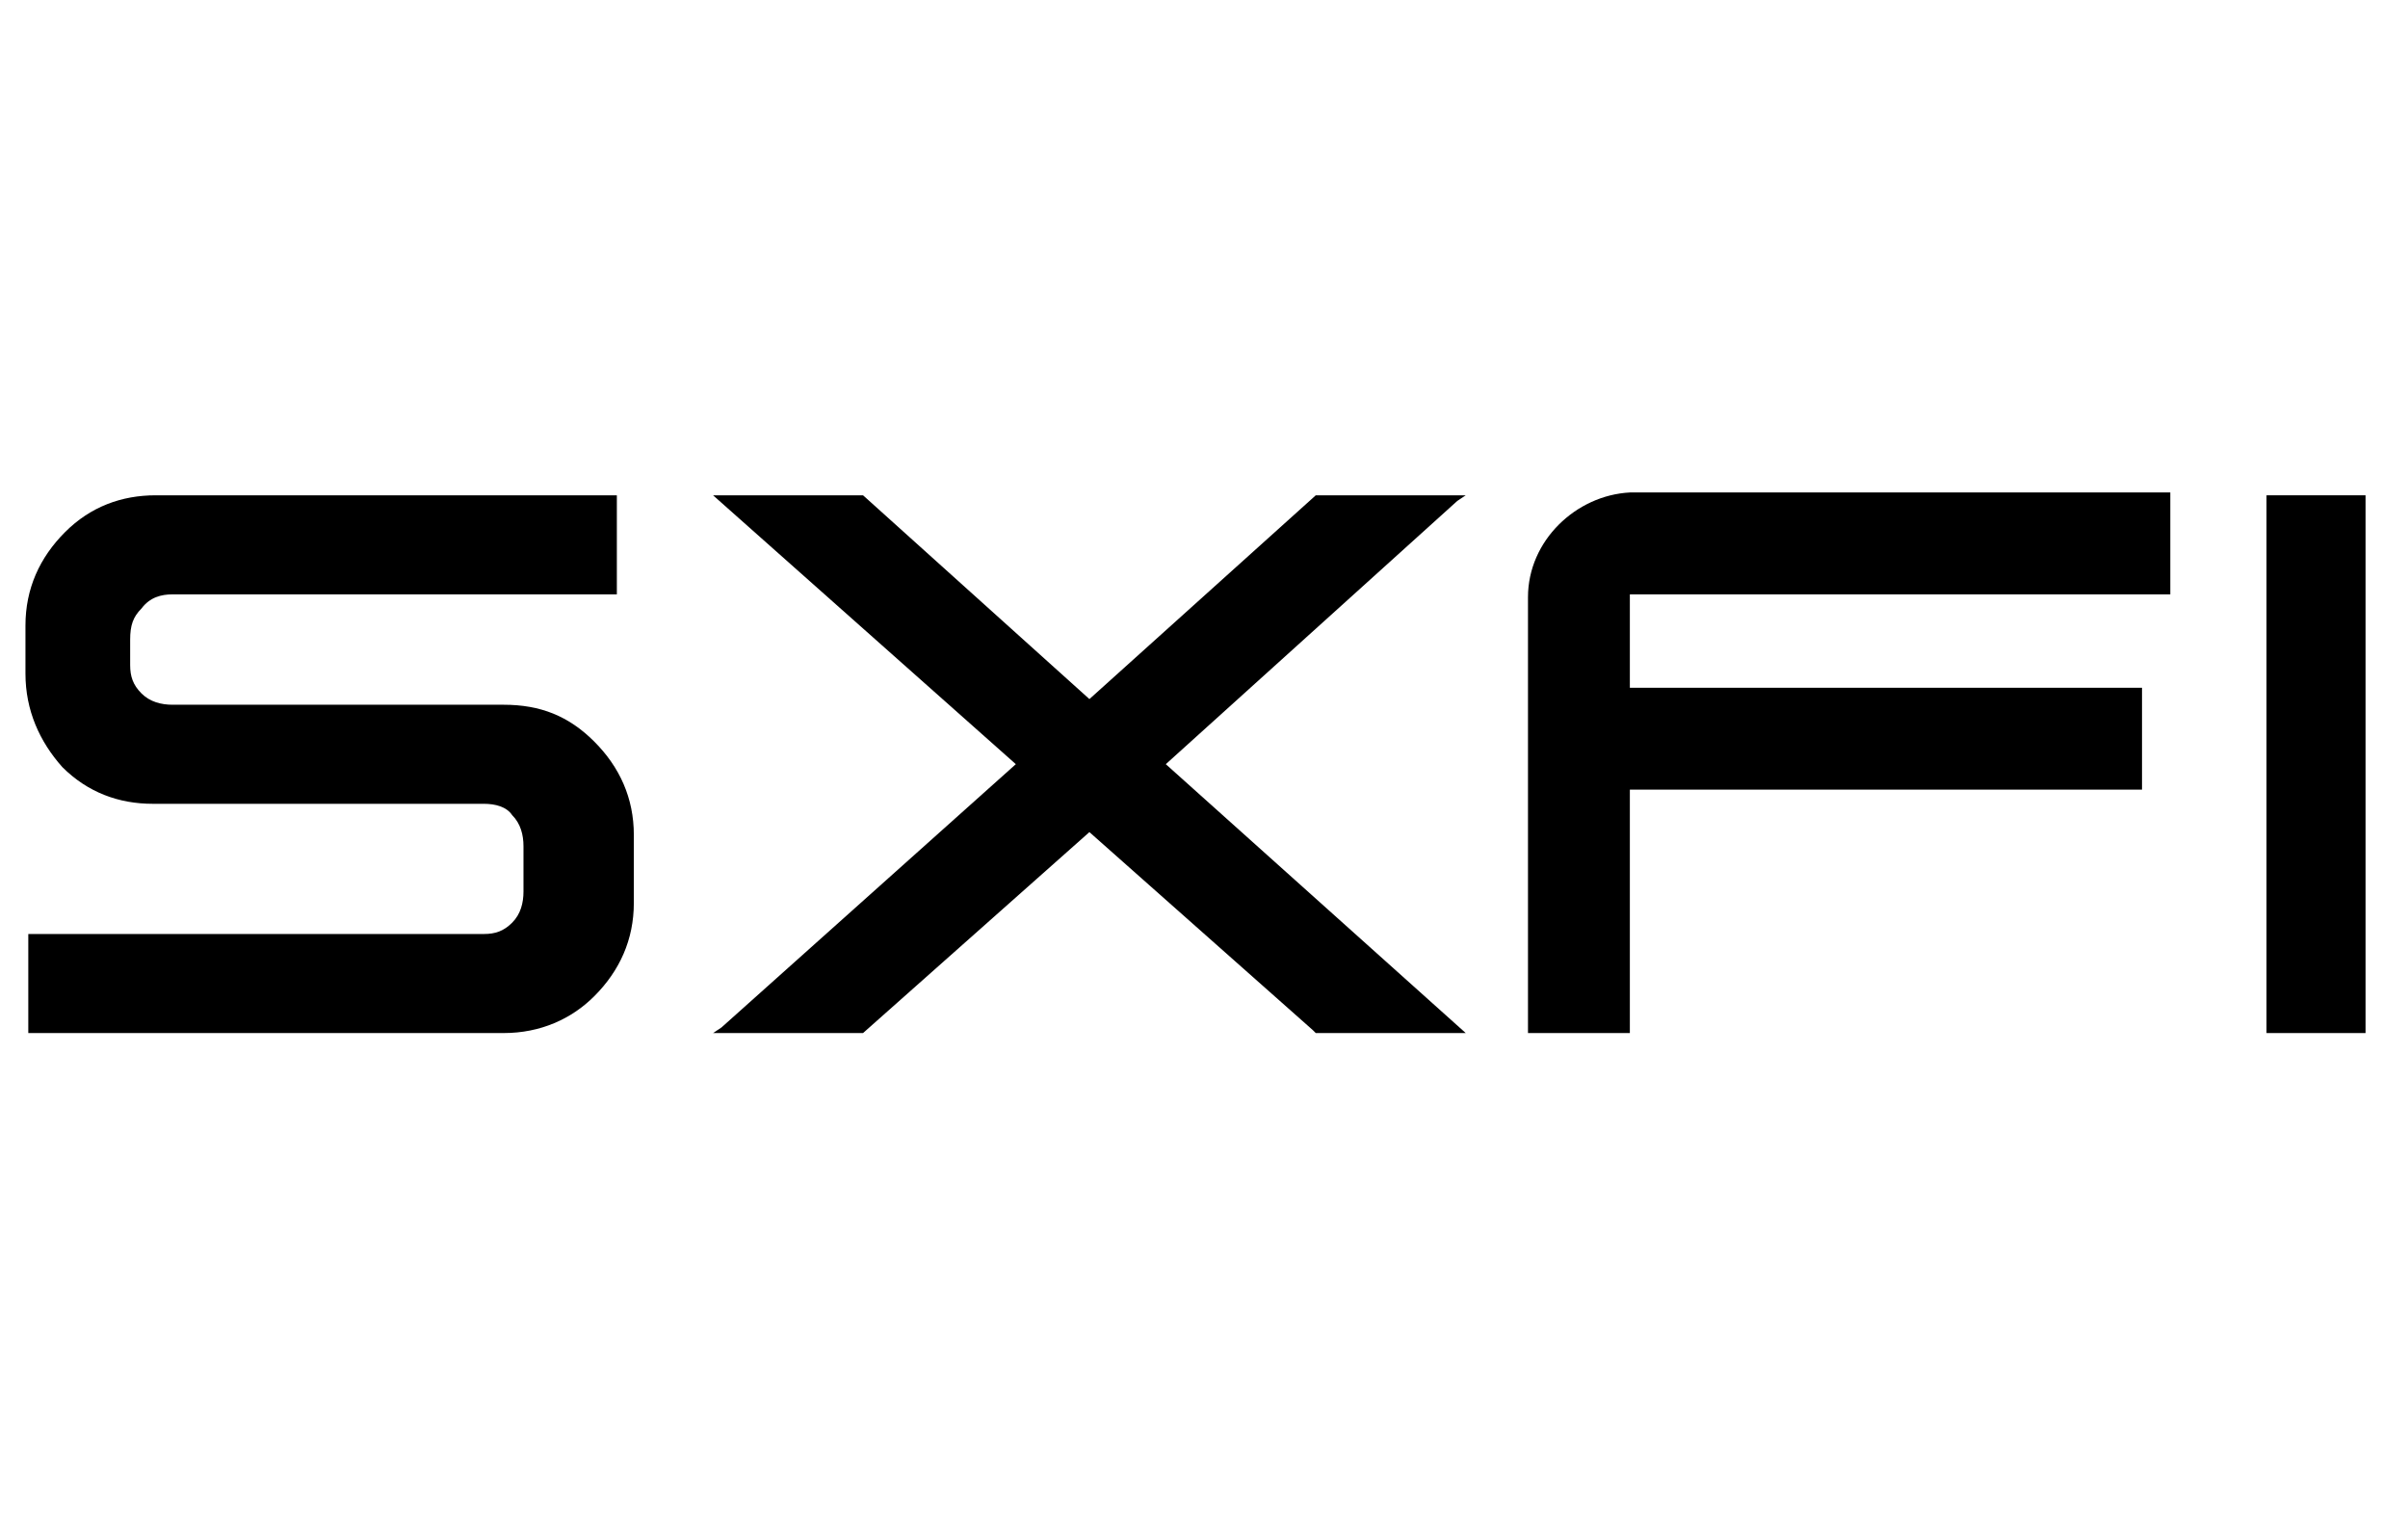<?xml version="1.0" encoding="utf-8"?>
<!-- Generator: Adobe Illustrator 28.0.0, SVG Export Plug-In . SVG Version: 6.00 Build 0)  -->
<svg version="1.1" id="Layer_1" xmlns="http://www.w3.org/2000/svg" xmlns:xlink="http://www.w3.org/1999/xlink" x="0px" y="0px"
	 viewBox="0 0 85.1 54" style="enable-background:new 0 0 85.1 54;" xml:space="preserve">
<g>
	<rect x="80.1" y="17.5" width="3.5" height="19"/>
	<polygon points="51.8,17.5 46.5,17.5 38.5,24.7 30.5,17.5 25.2,17.5 35.9,27 25.5,36.3 25.2,36.5 30.5,36.5 38.5,29.4 46.4,36.4 
		46.5,36.5 51.8,36.5 41.2,27 51.5,17.7 	"/>
	<path d="M54,21.1v15.4h3.6v-8.6h18.1v-3.6H57.6v-3.3h19.1v-3.6H57.6C55.7,17.5,54,19.1,54,21.1z"/>
	<path d="M17.8,24.9H6.1c-0.4,0-0.8-0.1-1.1-0.4c-0.3-0.3-0.4-0.6-0.4-1v-0.9c0-0.5,0.1-0.8,0.4-1.1C5.3,21.1,5.7,21,6.1,21h15.7
		v-3.5H5.5c-1.2,0-2.3,0.4-3.2,1.3c-0.9,0.9-1.4,2-1.4,3.3v1.7c0,1.3,0.5,2.4,1.3,3.3c0.9,0.9,2,1.3,3.2,1.3h11.7
		c0.4,0,0.8,0.1,1,0.4c0.3,0.3,0.4,0.7,0.4,1.1v1.6c0,0.4-0.1,0.8-0.4,1.1c-0.3,0.3-0.6,0.4-1,0.4H1v3.5h16.8c1.3,0,2.4-0.5,3.2-1.3
		c0.9-0.9,1.4-2,1.4-3.3v-2.4c0-1.3-0.5-2.4-1.4-3.3C20.1,25.3,19.1,24.9,17.8,24.9z"/>
</g>
</svg>
